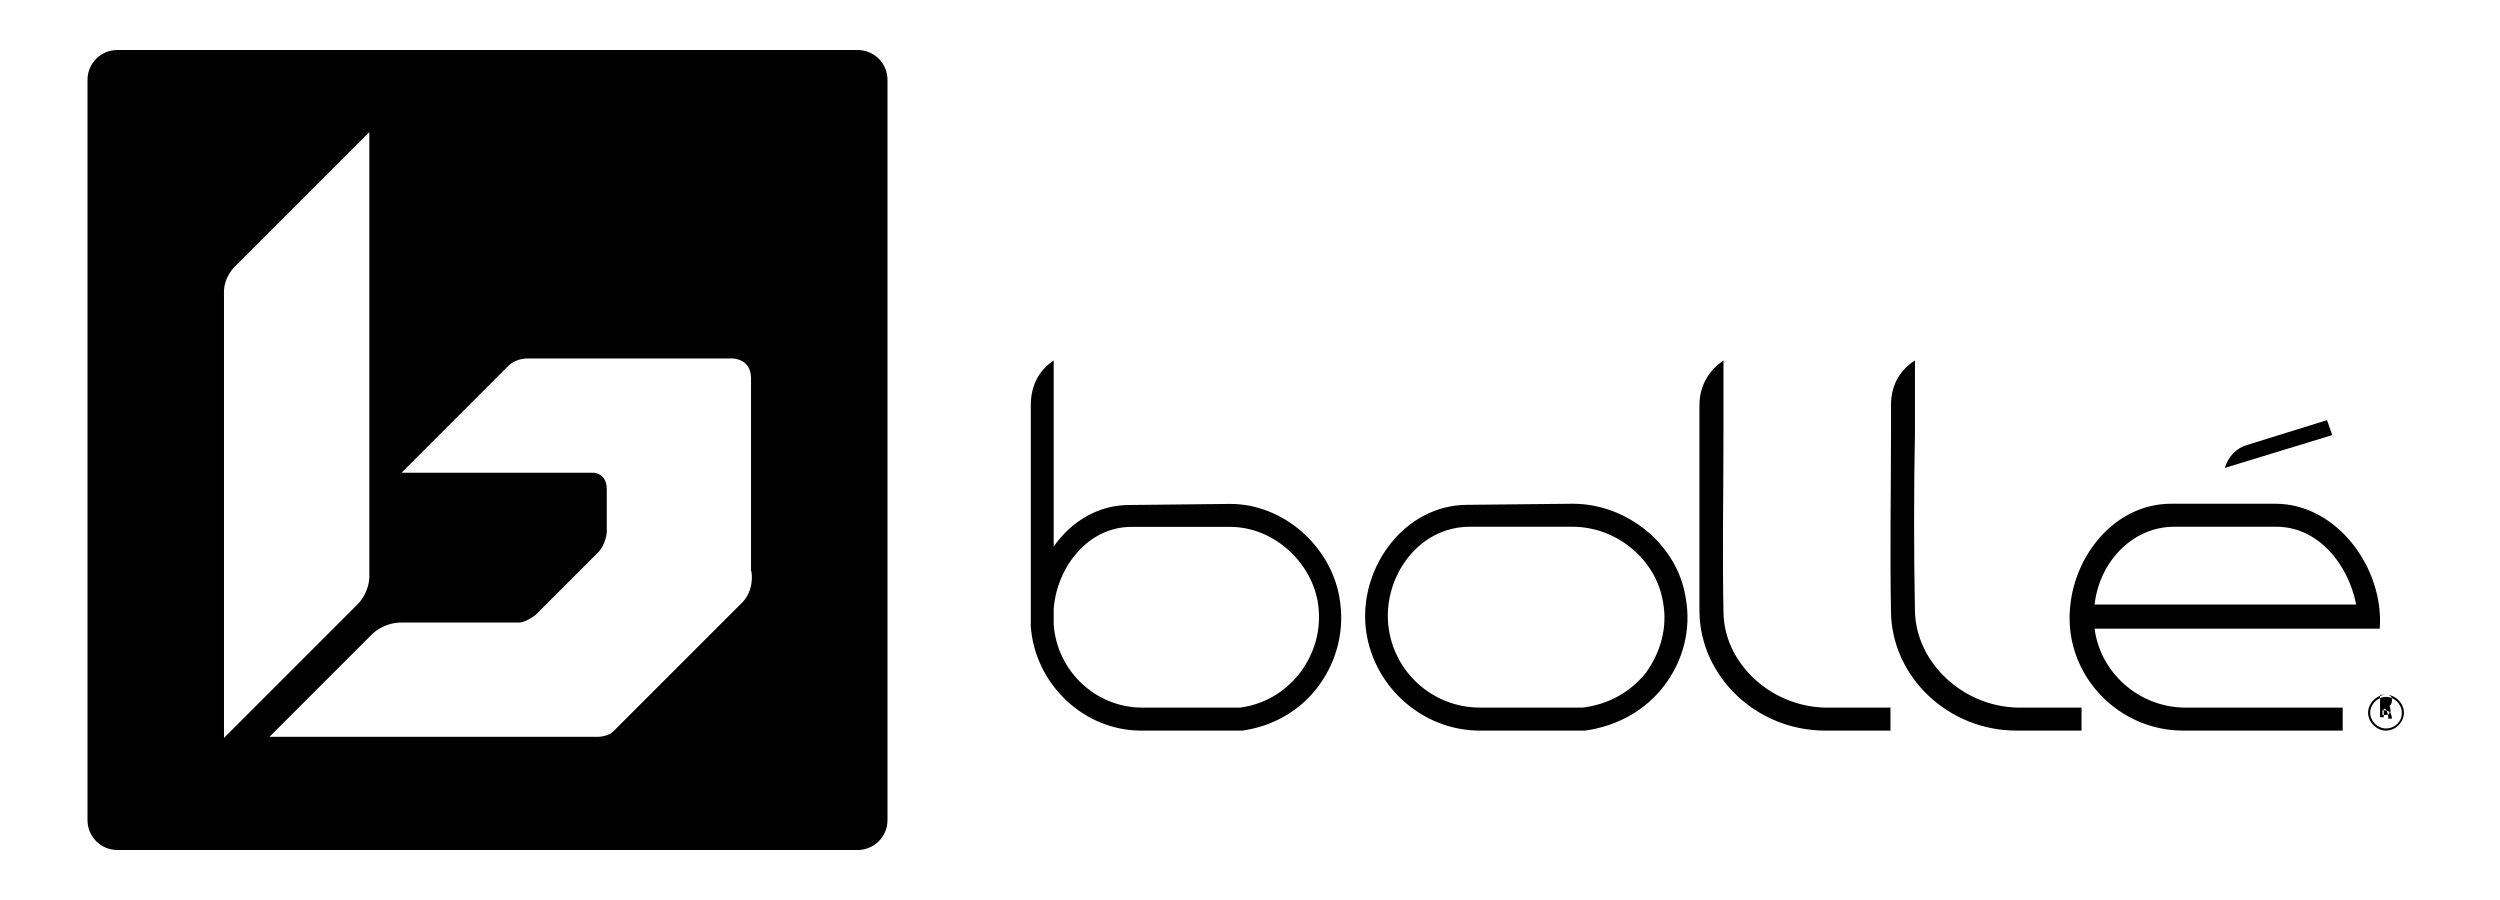 <?xml version="1.0" encoding="UTF-8"?>
<svg width="200px" height="72px" viewBox="0 0 200 72" version="1.1" xmlns="http://www.w3.org/2000/svg" xmlns:xlink="http://www.w3.org/1999/xlink">
    <title>Brand/Logos/Bolle</title>
    <g id="Brand/Logos/Bolle" stroke="none" stroke-width="1" fill="none" fill-rule="evenodd">
        <path d="M191.119,56.481 C191.239,56.481 191.358,56.256 191.358,56.032 C191.358,55.807 191.299,55.694 191.239,55.694 C191.119,55.582 191,55.582 190.821,55.582 C190.701,55.582 190.522,55.582 190.403,55.582 L190.403,57.38 L190.701,57.38 L190.701,56.706 L190.761,56.706 C190.881,56.706 190.94,56.818 191,57.043 C191.06,57.268 191.06,57.38 191.06,57.493 L191.358,57.493 C191.358,57.38 191.299,57.155 191.239,57.043 C191.239,56.706 191.239,56.481 191.119,56.481 Z M68.603,4 C69.935,4 71,5.065 71,6.397 L71,6.397 L71,65.603 C71,66.935 69.935,68 68.603,68 L68.603,68 L9.397,68 C8.065,68 7,66.935 7,65.603 L7,65.603 L7,6.397 C7,5.065 8.065,4 9.397,4 L9.397,4 Z M29.546,10.569 L18.806,21.309 C18.806,21.309 17.918,22.108 17.918,23.351 L17.918,23.351 L17.918,59.035 L28.57,48.383 C28.57,48.383 28.572,48.381 28.577,48.376 L28.629,48.324 C28.841,48.105 29.546,47.282 29.546,46.075 L29.546,46.075 L29.546,10.569 Z M58.543,28.676 L42.24,28.677 C41.086,28.677 40.553,29.387 40.553,29.387 L40.553,29.387 L32.121,37.82 L47.484,37.82 C47.572,37.822 48.542,37.88 48.542,39.151 L48.542,39.151 L48.542,42.613 C48.542,42.613 48.454,43.589 47.832,44.211 L47.832,44.211 L42.861,49.182 C42.062,49.803 41.53,49.803 41.53,49.803 L41.53,49.803 L32.121,49.803 C30.763,49.803 29.908,50.594 29.75,50.752 L21.558,58.946 L47.842,58.946 C47.937,58.944 48.661,58.916 49.075,58.502 L49.075,58.502 L59.283,48.294 C60.348,47.318 60.171,45.809 60.082,45.631 L60.082,45.631 L60.082,30.275 C60.082,28.783 58.831,28.68 58.543,28.676 Z M190.881,55.582 C191.639,55.582 192.313,56.256 192.313,57.015 C192.313,57.773 191.639,58.448 190.881,58.448 C190.122,58.448 189.448,57.773 189.448,57.015 C189.448,56.256 190.122,55.582 190.881,55.582 Z M137.877,28.836 L137.877,34.618 C137.877,39.261 137.786,44.167 137.877,48.898 C137.877,53.016 141.629,56.52 146.022,56.608 L146.022,56.608 L151.239,56.608 L151.239,58.448 L146.022,58.448 C140.531,58.448 136.047,54.155 135.955,48.986 L135.955,48.986 L135.955,32.428 C135.955,30.676 136.87,29.537 137.877,28.836 L137.877,28.836 Z M153.196,28.836 L153.196,34.618 C153.105,39.261 153.105,44.167 153.196,48.898 C153.287,53.016 157.03,56.52 161.411,56.608 L161.411,56.608 L166.522,56.608 L166.522,58.448 L161.32,58.448 C155.843,58.448 151.371,54.155 151.279,48.986 C151.188,44.167 151.279,39.261 151.279,34.618 L151.279,34.618 L151.279,32.428 C151.279,30.676 152.101,29.537 153.196,28.836 L153.196,28.836 Z M125.808,40.299 C130.242,40.299 134.223,43.63 134.857,47.839 C135.309,50.294 134.676,52.836 133.138,54.853 C131.599,56.87 129.337,58.097 126.803,58.448 L126.803,58.448 L118.387,58.448 C113.681,58.448 109.7,54.765 109.247,50.118 C108.795,45.296 112.414,40.386 117.392,40.386 L117.392,40.386 Z M84.295,28.836 L84.295,43.729 C85.692,41.714 87.874,40.4 90.317,40.4 L90.317,40.4 L98.433,40.313 C102.622,40.313 106.462,43.642 107.161,47.847 C107.597,50.3 106.986,52.841 105.502,54.856 C104.019,56.871 101.837,58.097 99.393,58.448 L99.393,58.448 L91.277,58.448 C86.739,58.448 82.812,54.768 82.463,50.125 L82.463,50.125 L82.463,32.428 C82.463,30.676 83.248,29.537 84.295,28.836 L84.295,28.836 Z M182.027,40.299 C186.967,40.299 190.739,45.471 190.379,50.294 L190.379,50.294 L167.568,50.294 C168.017,53.801 171.07,56.519 174.663,56.607 L174.663,56.607 L187.416,56.607 L187.416,58.448 L174.663,58.448 C169.903,58.448 165.951,54.765 165.592,50.118 C165.233,45.208 168.825,40.299 173.675,40.299 L173.675,40.299 Z M190.881,55.751 C190.206,55.751 189.616,56.341 189.616,57.015 C189.616,57.689 190.206,58.279 190.881,58.279 C191.555,58.279 192.145,57.773 192.145,57.015 C192.145,56.341 191.555,55.751 190.881,55.751 Z M190.785,56.824 C190.976,56.824 191.167,56.919 191.167,57.015 C191.167,57.11 191.072,57.206 190.785,57.206 L190.594,57.206 L190.594,56.824 L190.785,56.824 L190.785,56.824 Z M98.433,42.152 L90.492,42.152 C87.088,42.152 84.557,45.306 84.295,48.723 L84.295,48.723 L84.295,49.95 C84.557,53.717 87.699,56.608 91.364,56.608 L91.364,56.608 L99.219,56.608 C101.139,56.345 102.797,55.381 104.019,53.804 C105.241,52.14 105.764,50.212 105.415,48.11 C104.804,44.781 101.75,42.152 98.433,42.152 L98.433,42.152 Z M125.808,42.14 L117.573,42.14 C113.5,42.14 110.695,46.085 111.057,49.943 C111.419,53.713 114.586,56.607 118.387,56.607 L118.387,56.607 L126.622,56.607 C128.703,56.343 130.423,55.379 131.69,53.801 C132.866,52.135 133.409,50.206 133.047,48.189 C132.504,44.77 129.337,42.14 125.808,42.14 L125.808,42.14 Z M182.117,42.14 L173.944,42.14 C170.531,42.14 167.927,45.033 167.568,48.365 L167.568,48.365 L188.493,48.365 C187.865,45.121 185.44,42.14 182.117,42.14 L182.117,42.14 Z M186.161,33.612 L186.582,34.806 L177.985,37.433 C178.238,36.557 178.912,35.841 179.755,35.602 L179.755,35.602 L186.161,33.612 Z" id="Shape" fill="#000000"></path>
    </g>
</svg>